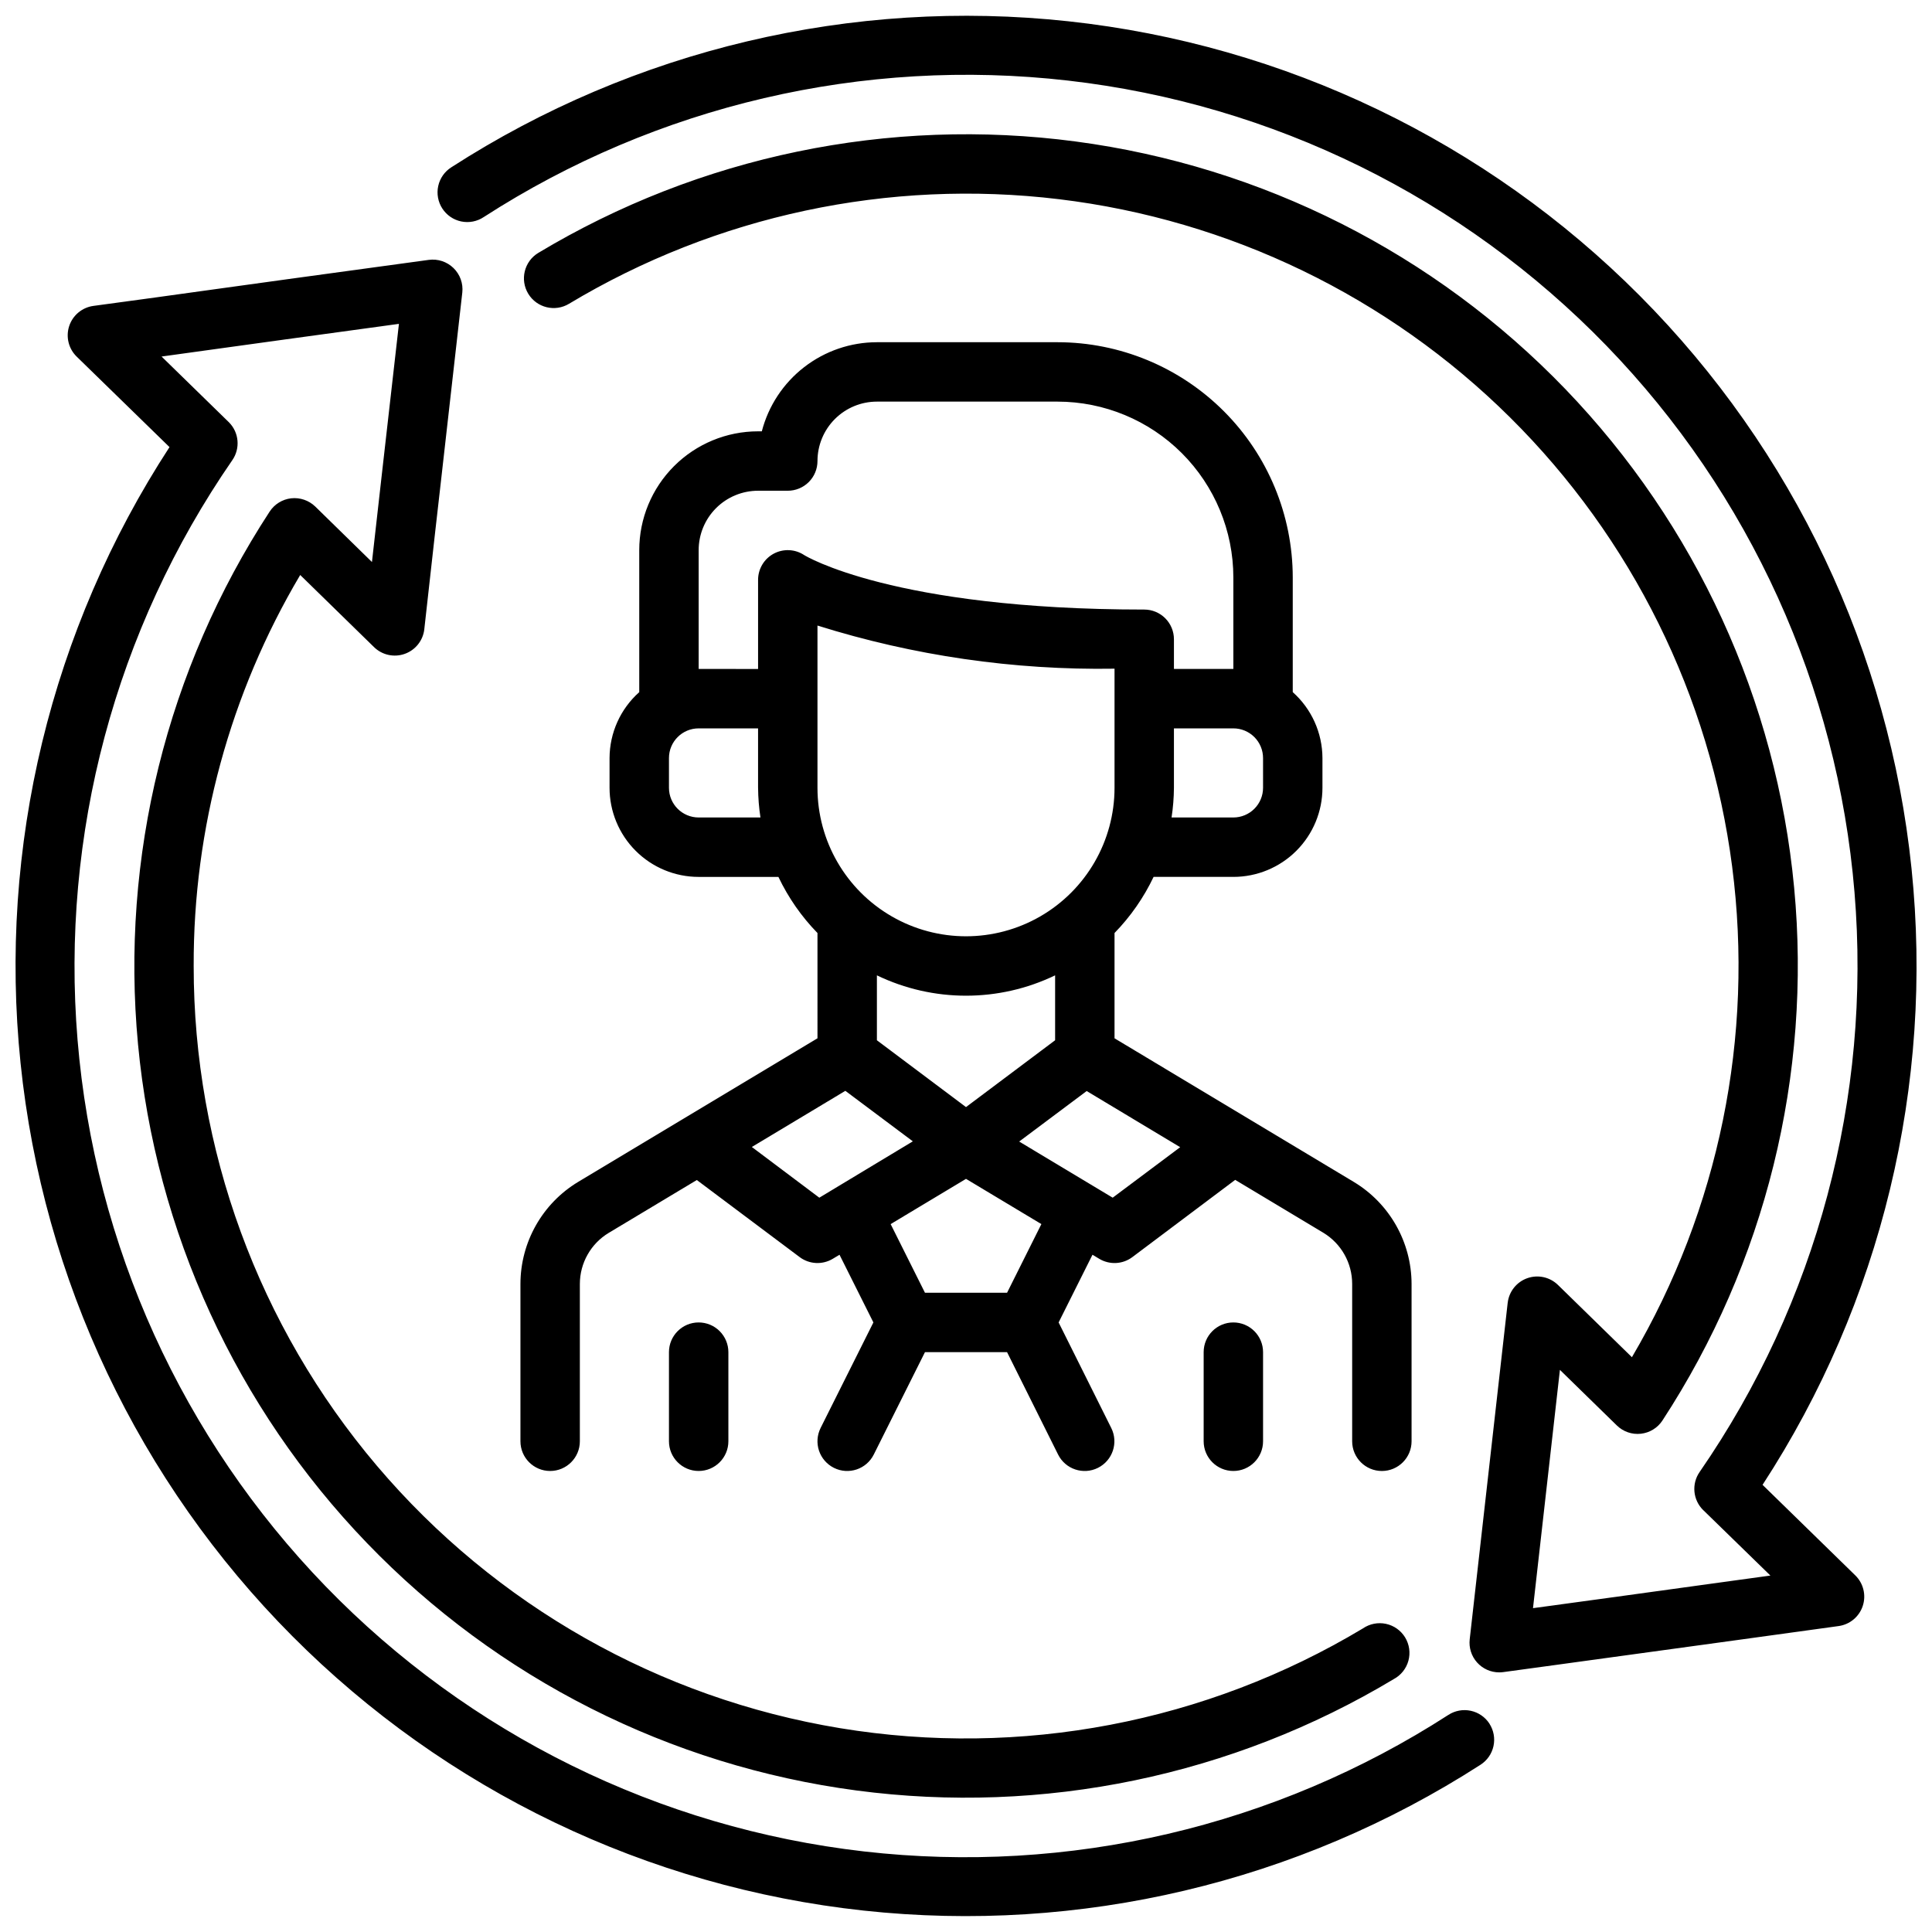 <?xml version="1.0" encoding="UTF-8"?>
<!-- Uploaded to: ICON Repo, www.svgrepo.com, Generator: ICON Repo Mixer Tools -->
<svg width="800px" height="800px" version="1.1" viewBox="144 144 512 512" xmlns="http://www.w3.org/2000/svg">
 <defs>
  <clipPath id="a">
   <path d="m148.09 148.09h503.81v503.81h-503.81z"/>
  </clipPath>
 </defs>
 <g clip-path="url(#a)">
  <path d="m360.64 419.16-63.434 38.062 0.004-0.004c-9.469 5.711-15.266 15.953-15.289 27.012v41.719c0 4.348 3.523 7.875 7.871 7.875 4.348 0 7.875-3.527 7.875-7.875v-41.719c0.016-5.527 2.914-10.645 7.641-13.5l23.355-14.012 27.254 20.426c2.562 1.922 6.035 2.098 8.777 0.449l1.785-1.07 8.977 17.938-13.988 27.969v0.004c-0.934 1.867-1.086 4.031-0.426 6.012 0.664 1.98 2.086 3.617 3.953 4.551 3.891 1.945 8.621 0.363 10.562-3.527l13.566-27.133h21.758l13.523 27.133c1.941 3.891 6.672 5.473 10.562 3.527 3.891-1.941 5.473-6.672 3.527-10.562l-13.949-27.973 8.973-17.941 1.785 1.07 0.004 0.004c2.746 1.648 6.215 1.473 8.777-0.449l27.254-20.469 23.355 14.012c4.742 2.867 7.641 8 7.644 13.543v41.719c0 4.348 3.523 7.875 7.871 7.875 4.348 0 7.871-3.527 7.871-7.875v-41.719c-0.027-11.051-5.824-21.289-15.285-26.996l-63.434-38.074v-27.906c4.242-4.356 7.738-9.379 10.352-14.871h21.137c6.262 0 12.27-2.488 16.699-6.918 4.43-4.43 6.914-10.434 6.914-16.699v-7.871c-0.02-6.68-2.883-13.035-7.871-17.477v-30.41c-0.02-16.523-6.59-32.363-18.273-44.047-11.684-11.684-27.523-18.258-44.047-18.273h-47.887c-6.981 0.008-13.758 2.332-19.277 6.606-5.519 4.273-9.465 10.254-11.219 17.008h-0.992c-8.352 0-16.359 3.32-22.266 9.223-5.906 5.906-9.223 13.914-9.223 22.266v37.629c-4.988 4.441-7.852 10.797-7.871 17.477v7.871c0 6.266 2.488 12.27 6.918 16.699 4.426 4.43 10.434 6.918 16.695 6.918h21.137c2.613 5.492 6.109 10.516 10.352 14.871zm62.977 0.52-23.617 17.711-23.613-17.711v-17.203c14.922 7.191 32.309 7.191 47.23 0zm15.746-66.914c0 14.062-7.504 27.055-19.68 34.086-12.18 7.031-27.184 7.031-39.359 0-12.18-7.031-19.684-20.023-19.684-34.086v-42.988c25.461 7.992 52.039 11.852 78.723 11.43zm-96.117 95.195 24.781-14.879 17.887 13.383-24.785 14.934zm67.637 38.629h-21.758l-9.094-18.191 19.973-11.988 19.973 11.988zm27.992-25.191-24.781-14.879 17.887-13.383 24.781 14.879zm39.848-108.63c0 2.09-0.828 4.09-2.305 5.566-1.477 1.477-3.481 2.305-5.566 2.305h-16.375c0.398-2.606 0.609-5.234 0.629-7.871v-15.742h15.746c2.086 0 4.09 0.828 5.566 2.305 1.477 1.477 2.305 3.477 2.305 5.566zm-149.57-62.977c0-4.176 1.66-8.18 4.613-11.133s6.957-4.609 11.133-4.609h7.871c2.09 0 4.09-0.832 5.566-2.305 1.477-1.477 2.305-3.481 2.305-5.566 0-4.176 1.66-8.184 4.613-11.133 2.953-2.953 6.957-4.613 11.133-4.613h47.887c12.348 0.012 24.188 4.926 32.922 13.656 8.73 8.734 13.645 20.574 13.656 32.922v24.27h-15.746v-7.871c0-2.086-0.828-4.09-2.305-5.566-1.477-1.477-3.477-2.305-5.566-2.305-66.621 0-89.945-14.32-90.094-14.422-2.418-1.613-5.523-1.762-8.086-0.395-2.559 1.371-4.156 4.039-4.156 6.945v23.617l-15.746-0.004zm0 70.848c-4.348 0-7.871-3.523-7.871-7.871v-7.871c0-4.348 3.523-7.871 7.871-7.871h15.742v15.742h0.004c0.023 2.637 0.23 5.266 0.629 7.871zm141.7 133.82c2.086 0 4.09 0.832 5.566 2.309 1.477 1.477 2.305 3.477 2.305 5.566v23.617-0.004c0 4.348-3.523 7.875-7.871 7.875s-7.871-3.527-7.871-7.875v-23.613c0-4.348 3.523-7.875 7.871-7.875zm-141.7 0c2.09 0 4.094 0.832 5.566 2.309 1.477 1.477 2.309 3.477 2.309 5.566v23.617-0.004c0 4.348-3.527 7.875-7.875 7.875-4.348 0-7.871-3.527-7.871-7.875v-23.613c0-4.348 3.523-7.875 7.871-7.875zm209.56 106.33c1.133 1.758 1.52 3.891 1.078 5.934-0.445 2.043-1.68 3.824-3.438 4.953-48.469 31.215-106.18 44.855-163.49 38.648-57.312-6.211-110.76-31.891-151.42-72.758-40.66-40.863-66.074-94.441-71.992-151.79s8.012-114.98 39.469-163.29l-24.602-23.984c-2.152-2.102-2.922-5.25-1.977-8.109 0.945-2.859 3.441-4.926 6.426-5.328 13.16-1.77 20.562-2.801 30.07-4.125 11.645-1.613 26.441-3.668 58.797-8.07 2.402-0.324 4.816 0.477 6.551 2.168 1.734 1.691 2.594 4.086 2.328 6.492l-5.676 50.152c-1.188 10.406-1.574 13.707-4.394 39.07h0.004c-0.34 2.992-2.356 5.527-5.195 6.531-2.84 1.008-6.004 0.305-8.148-1.809l-19.547-19.098c-18.586 31.359-28.34 67.164-28.23 103.62-0.027 48.508 17.18 95.449 48.555 132.45 31.375 36.996 74.875 61.641 122.74 69.535 47.863 7.894 96.973-1.477 138.57-26.438 1.785-1.223 3.992-1.66 6.106-1.207 2.117 0.453 3.953 1.758 5.078 3.606 1.121 1.848 1.438 4.078 0.867 6.164-0.57 2.086-1.973 3.848-3.879 4.867-42.75 25.668-92.941 36.074-142.37 29.523-49.43-6.551-95.176-29.676-129.76-65.59-34.59-35.918-55.973-82.504-60.656-132.14-4.684-49.645 7.606-99.406 34.863-141.16 1.281-1.984 3.383-3.285 5.723-3.551 2.344-0.254 4.68 0.543 6.379 2.18l15.027 14.703c1.289-11.586 1.73-15.406 2.598-23.059l4.551-40.055c-25.52 3.481-38.375 5.266-48.734 6.699l-14.168 1.961 17.883 17.457c2.652 2.691 3.019 6.887 0.871 9.996-31.031 44.934-45.527 99.23-41.02 153.65 4.508 54.422 27.742 105.59 65.746 144.81 38 39.211 88.418 64.039 142.67 70.254 54.25 6.211 108.98-6.574 154.86-36.18 1.754-1.141 3.887-1.535 5.93-1.098 2.043 0.434 3.828 1.664 4.965 3.418zm96.961-39.297c2.148 2.098 2.918 5.238 1.977 8.094-0.938 2.852-3.418 4.922-6.394 5.336l-26.48 3.652c-33.723 4.644-33.723 4.644-48.895 6.707l-13.516 1.844c-0.352 0.047-0.707 0.07-1.062 0.07-2.238 0-4.375-0.957-5.867-2.629-1.492-1.672-2.199-3.898-1.949-6.125l10.066-89.191h0.004c0.344-2.984 2.356-5.512 5.188-6.516 2.832-1.004 5.992-0.309 8.137 1.793l19.594 19.145c23.062-39.199 32.406-84.969 26.555-130.07-5.852-45.105-26.562-86.977-58.867-119-32.305-32.02-74.355-52.363-119.51-57.812-45.152-5.453-90.84 4.293-129.84 27.703-3.719 2.258-8.562 1.07-10.82-2.648-2.258-3.719-1.07-8.566 2.648-10.82 42.754-25.676 92.953-36.09 142.39-29.535 49.438 6.551 95.191 29.68 129.79 65.605 34.59 35.926 55.973 82.52 60.648 132.17s-7.629 99.422-34.902 141.18c-1.289 1.969-3.391 3.258-5.731 3.512-2.34 0.258-4.668-0.547-6.352-2.191l-15.09-14.738-7.133 63.148 3.496-0.473c15.16-2.062 15.16-2.062 48.871-6.715l10.547-1.449-17.773-17.32-0.004 0.008c-2.769-2.695-3.18-7-0.961-10.164 31.031-44.93 45.527-99.23 41.02-153.65-4.508-54.422-27.742-105.59-65.742-144.81-38.004-39.211-88.422-64.039-142.67-70.25-54.254-6.215-108.98 6.57-154.86 36.176-1.75 1.168-3.894 1.582-5.957 1.156-2.059-0.426-3.863-1.66-5.008-3.426-1.145-1.766-1.535-3.914-1.086-5.969 0.453-2.059 1.707-3.848 3.488-4.969 48.465-31.227 106.18-44.883 163.5-38.684 57.32 6.199 110.78 31.879 151.45 72.746 40.668 40.867 66.086 94.449 72.004 151.8 5.918 57.352-8.016 115-39.48 163.31z"/>
 </g>
</svg>